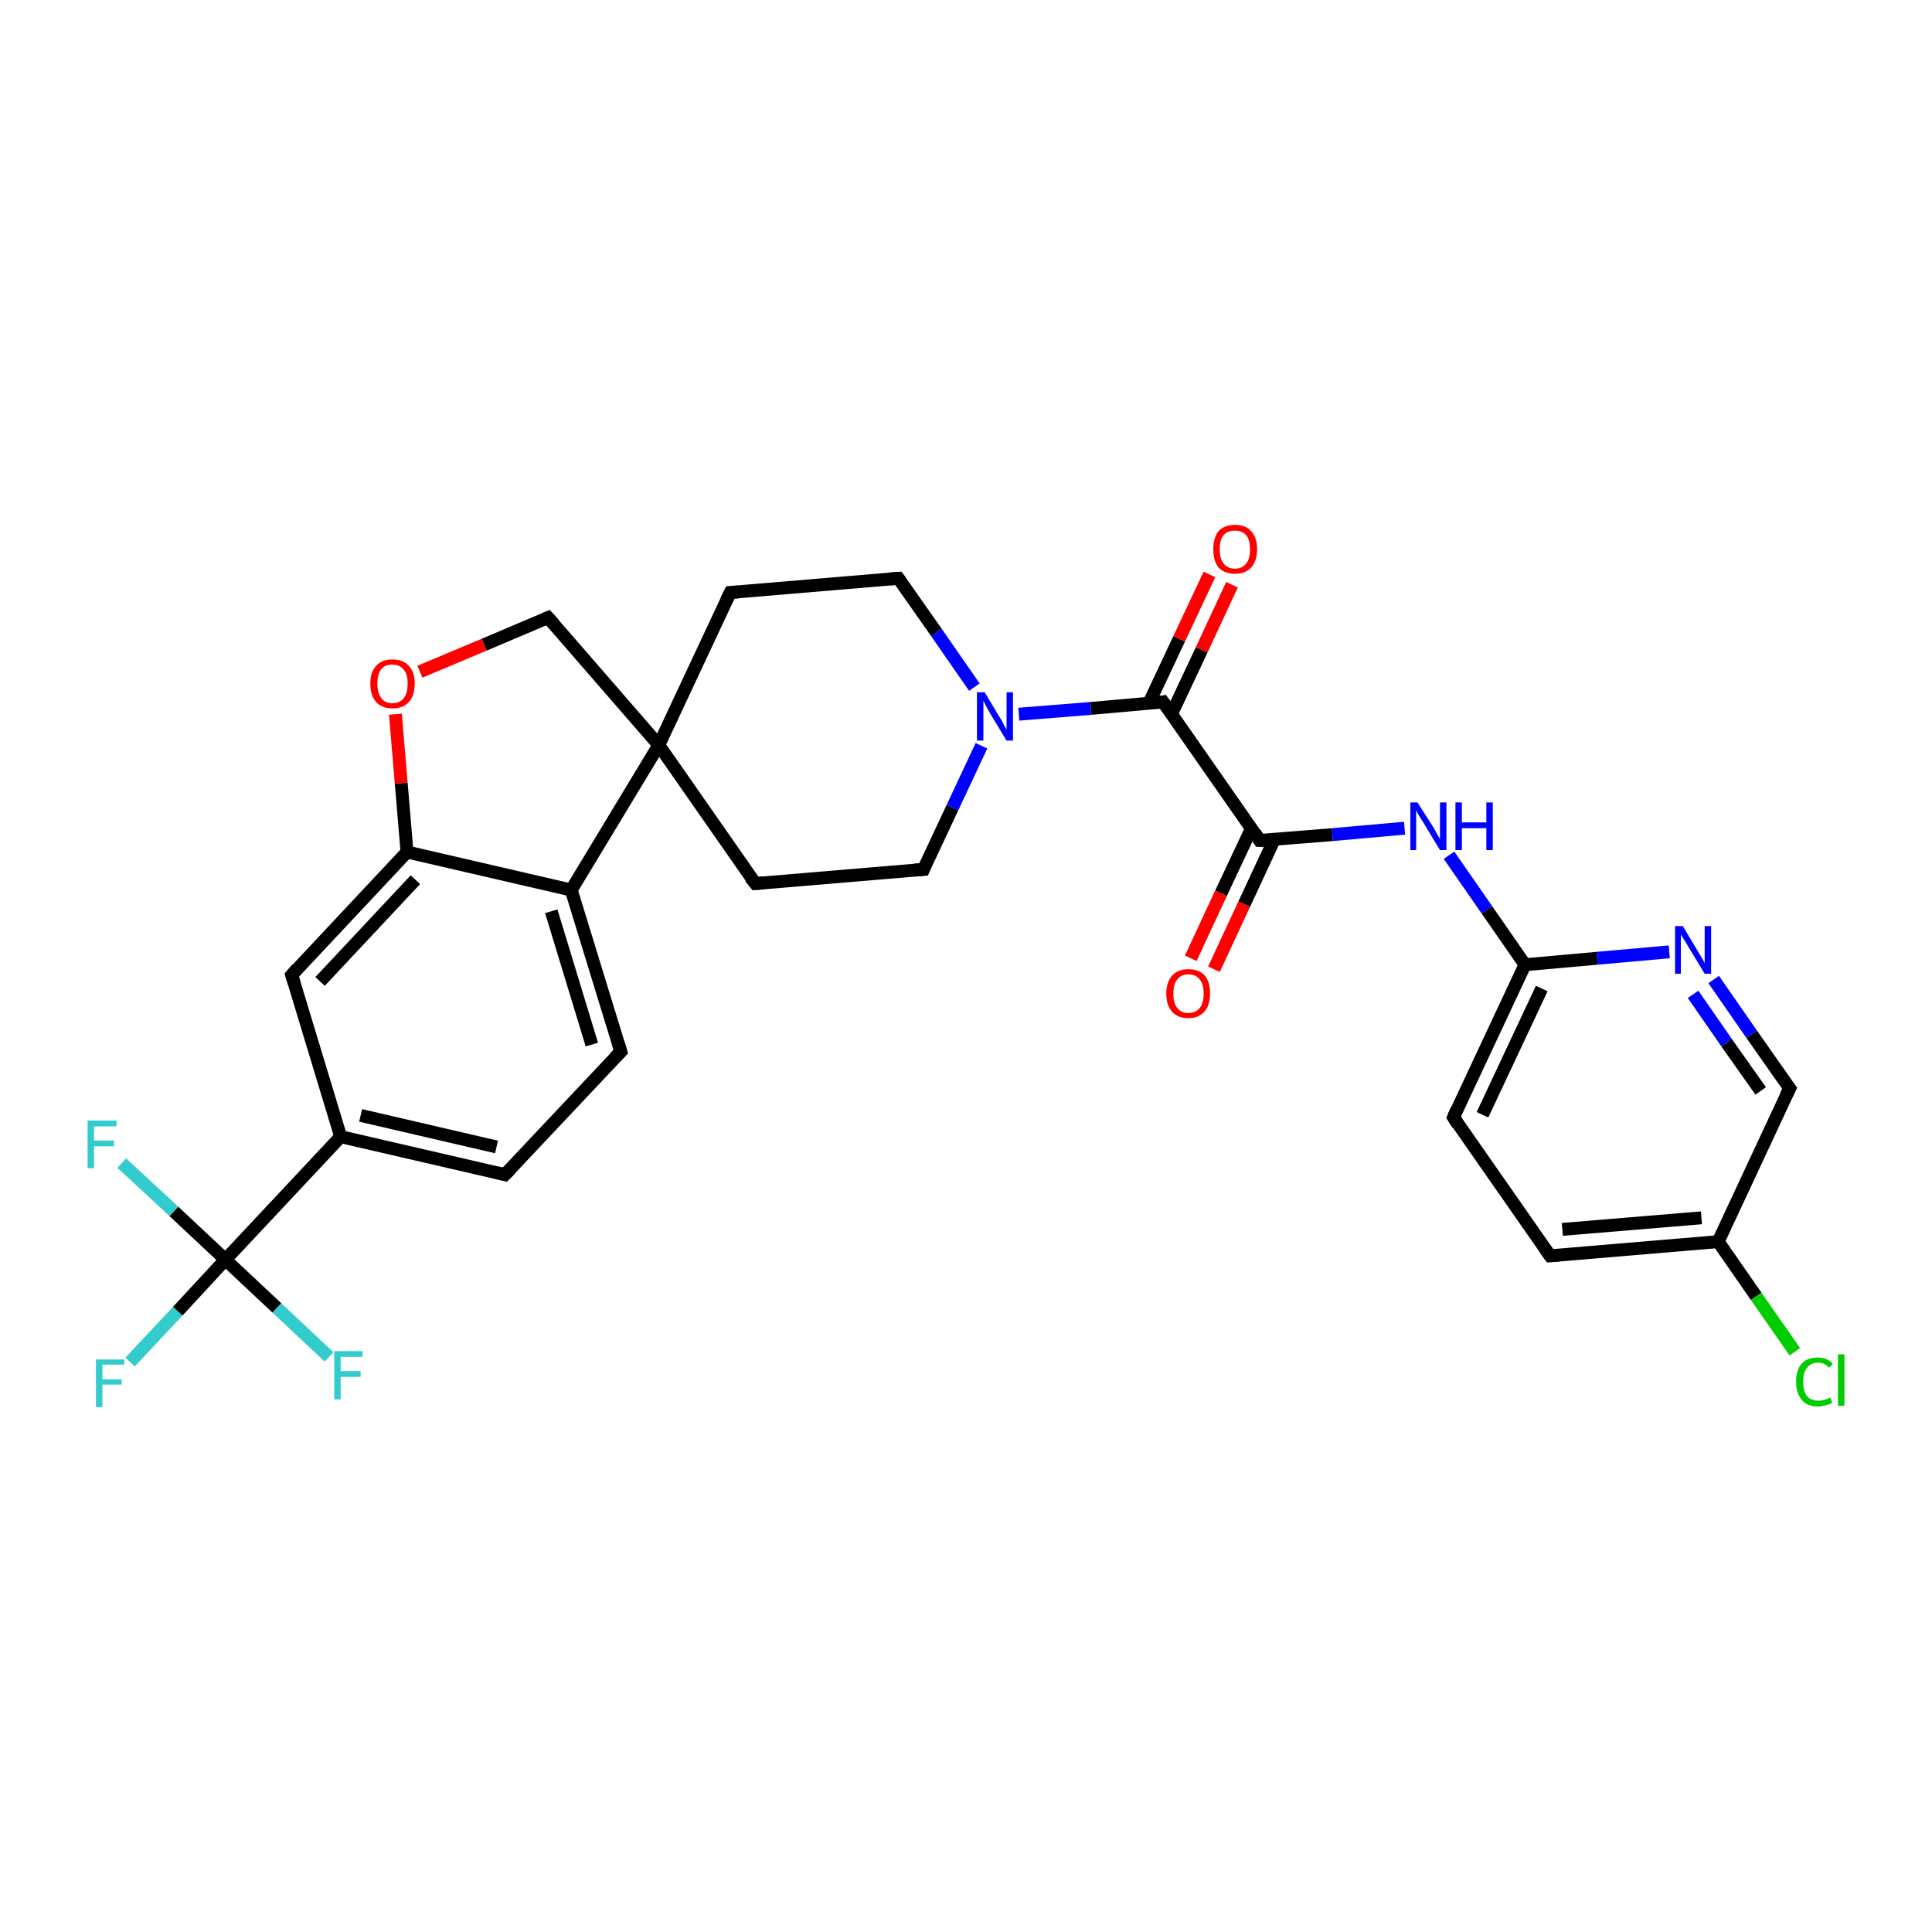 <?xml version='1.0' encoding='iso-8859-1'?>
<svg version='1.1' baseProfile='full'
              xmlns='http://www.w3.org/2000/svg'
                      xmlns:rdkit='http://www.rdkit.org/xml'
                      xmlns:xlink='http://www.w3.org/1999/xlink'
                  xml:space='preserve'
width='300px' height='300px' viewBox='0 0 300 300'>
<!-- END OF HEADER -->
<rect style='opacity:1.0;fill:#FFFFFF;stroke:none' width='300.0' height='300.0' x='0.0' y='0.0'> </rect>
<path class='bond-0 atom-0 atom-1' d='M 20.2,211.5 L 27.6,203.6' style='fill:none;fill-rule:evenodd;stroke:#33CCCC;stroke-width:2.0px;stroke-linecap:butt;stroke-linejoin:miter;stroke-opacity:1' />
<path class='bond-0 atom-0 atom-1' d='M 27.6,203.6 L 35.0,195.6' style='fill:none;fill-rule:evenodd;stroke:#000000;stroke-width:2.0px;stroke-linecap:butt;stroke-linejoin:miter;stroke-opacity:1' />
<path class='bond-1 atom-1 atom-2' d='M 35.0,195.6 L 27.0,188.1' style='fill:none;fill-rule:evenodd;stroke:#000000;stroke-width:2.0px;stroke-linecap:butt;stroke-linejoin:miter;stroke-opacity:1' />
<path class='bond-1 atom-1 atom-2' d='M 27.0,188.1 L 18.9,180.6' style='fill:none;fill-rule:evenodd;stroke:#33CCCC;stroke-width:2.0px;stroke-linecap:butt;stroke-linejoin:miter;stroke-opacity:1' />
<path class='bond-2 atom-1 atom-3' d='M 35.0,195.6 L 43.0,203.1' style='fill:none;fill-rule:evenodd;stroke:#000000;stroke-width:2.0px;stroke-linecap:butt;stroke-linejoin:miter;stroke-opacity:1' />
<path class='bond-2 atom-1 atom-3' d='M 43.0,203.1 L 51.1,210.7' style='fill:none;fill-rule:evenodd;stroke:#33CCCC;stroke-width:2.0px;stroke-linecap:butt;stroke-linejoin:miter;stroke-opacity:1' />
<path class='bond-3 atom-1 atom-4' d='M 35.0,195.6 L 52.9,176.5' style='fill:none;fill-rule:evenodd;stroke:#000000;stroke-width:2.0px;stroke-linecap:butt;stroke-linejoin:miter;stroke-opacity:1' />
<path class='bond-4 atom-4 atom-5' d='M 52.9,176.5 L 78.4,182.4' style='fill:none;fill-rule:evenodd;stroke:#000000;stroke-width:2.0px;stroke-linecap:butt;stroke-linejoin:miter;stroke-opacity:1' />
<path class='bond-4 atom-4 atom-5' d='M 56.0,173.2 L 77.1,178.1' style='fill:none;fill-rule:evenodd;stroke:#000000;stroke-width:2.0px;stroke-linecap:butt;stroke-linejoin:miter;stroke-opacity:1' />
<path class='bond-5 atom-5 atom-6' d='M 78.4,182.4 L 96.4,163.3' style='fill:none;fill-rule:evenodd;stroke:#000000;stroke-width:2.0px;stroke-linecap:butt;stroke-linejoin:miter;stroke-opacity:1' />
<path class='bond-6 atom-6 atom-7' d='M 96.4,163.3 L 88.7,138.2' style='fill:none;fill-rule:evenodd;stroke:#000000;stroke-width:2.0px;stroke-linecap:butt;stroke-linejoin:miter;stroke-opacity:1' />
<path class='bond-6 atom-6 atom-7' d='M 91.9,162.2 L 85.6,141.5' style='fill:none;fill-rule:evenodd;stroke:#000000;stroke-width:2.0px;stroke-linecap:butt;stroke-linejoin:miter;stroke-opacity:1' />
<path class='bond-7 atom-7 atom-8' d='M 88.7,138.2 L 63.2,132.3' style='fill:none;fill-rule:evenodd;stroke:#000000;stroke-width:2.0px;stroke-linecap:butt;stroke-linejoin:miter;stroke-opacity:1' />
<path class='bond-8 atom-8 atom-9' d='M 63.2,132.3 L 62.3,121.6' style='fill:none;fill-rule:evenodd;stroke:#000000;stroke-width:2.0px;stroke-linecap:butt;stroke-linejoin:miter;stroke-opacity:1' />
<path class='bond-8 atom-8 atom-9' d='M 62.3,121.6 L 61.4,110.9' style='fill:none;fill-rule:evenodd;stroke:#FF0000;stroke-width:2.0px;stroke-linecap:butt;stroke-linejoin:miter;stroke-opacity:1' />
<path class='bond-9 atom-9 atom-10' d='M 65.2,104.3 L 75.2,100.1' style='fill:none;fill-rule:evenodd;stroke:#FF0000;stroke-width:2.0px;stroke-linecap:butt;stroke-linejoin:miter;stroke-opacity:1' />
<path class='bond-9 atom-9 atom-10' d='M 75.2,100.1 L 85.1,95.9' style='fill:none;fill-rule:evenodd;stroke:#000000;stroke-width:2.0px;stroke-linecap:butt;stroke-linejoin:miter;stroke-opacity:1' />
<path class='bond-10 atom-10 atom-11' d='M 85.1,95.9 L 102.3,115.7' style='fill:none;fill-rule:evenodd;stroke:#000000;stroke-width:2.0px;stroke-linecap:butt;stroke-linejoin:miter;stroke-opacity:1' />
<path class='bond-11 atom-11 atom-12' d='M 102.3,115.7 L 117.3,137.2' style='fill:none;fill-rule:evenodd;stroke:#000000;stroke-width:2.0px;stroke-linecap:butt;stroke-linejoin:miter;stroke-opacity:1' />
<path class='bond-12 atom-12 atom-13' d='M 117.3,137.2 L 143.4,135.0' style='fill:none;fill-rule:evenodd;stroke:#000000;stroke-width:2.0px;stroke-linecap:butt;stroke-linejoin:miter;stroke-opacity:1' />
<path class='bond-13 atom-13 atom-14' d='M 143.4,135.0 L 147.9,125.4' style='fill:none;fill-rule:evenodd;stroke:#000000;stroke-width:2.0px;stroke-linecap:butt;stroke-linejoin:miter;stroke-opacity:1' />
<path class='bond-13 atom-13 atom-14' d='M 147.9,125.4 L 152.4,115.8' style='fill:none;fill-rule:evenodd;stroke:#0000FF;stroke-width:2.0px;stroke-linecap:butt;stroke-linejoin:miter;stroke-opacity:1' />
<path class='bond-14 atom-14 atom-15' d='M 151.3,106.7 L 145.4,98.2' style='fill:none;fill-rule:evenodd;stroke:#0000FF;stroke-width:2.0px;stroke-linecap:butt;stroke-linejoin:miter;stroke-opacity:1' />
<path class='bond-14 atom-14 atom-15' d='M 145.4,98.2 L 139.5,89.8' style='fill:none;fill-rule:evenodd;stroke:#000000;stroke-width:2.0px;stroke-linecap:butt;stroke-linejoin:miter;stroke-opacity:1' />
<path class='bond-15 atom-15 atom-16' d='M 139.5,89.8 L 113.4,92.0' style='fill:none;fill-rule:evenodd;stroke:#000000;stroke-width:2.0px;stroke-linecap:butt;stroke-linejoin:miter;stroke-opacity:1' />
<path class='bond-16 atom-14 atom-17' d='M 158.2,110.9 L 169.4,110.0' style='fill:none;fill-rule:evenodd;stroke:#0000FF;stroke-width:2.0px;stroke-linecap:butt;stroke-linejoin:miter;stroke-opacity:1' />
<path class='bond-16 atom-14 atom-17' d='M 169.4,110.0 L 180.6,109.0' style='fill:none;fill-rule:evenodd;stroke:#000000;stroke-width:2.0px;stroke-linecap:butt;stroke-linejoin:miter;stroke-opacity:1' />
<path class='bond-17 atom-17 atom-18' d='M 181.9,110.9 L 186.6,100.9' style='fill:none;fill-rule:evenodd;stroke:#000000;stroke-width:2.0px;stroke-linecap:butt;stroke-linejoin:miter;stroke-opacity:1' />
<path class='bond-17 atom-17 atom-18' d='M 186.6,100.9 L 191.3,90.8' style='fill:none;fill-rule:evenodd;stroke:#FF0000;stroke-width:2.0px;stroke-linecap:butt;stroke-linejoin:miter;stroke-opacity:1' />
<path class='bond-17 atom-17 atom-18' d='M 178.4,109.2 L 183.1,99.2' style='fill:none;fill-rule:evenodd;stroke:#000000;stroke-width:2.0px;stroke-linecap:butt;stroke-linejoin:miter;stroke-opacity:1' />
<path class='bond-17 atom-17 atom-18' d='M 183.1,99.2 L 187.8,89.2' style='fill:none;fill-rule:evenodd;stroke:#FF0000;stroke-width:2.0px;stroke-linecap:butt;stroke-linejoin:miter;stroke-opacity:1' />
<path class='bond-18 atom-17 atom-19' d='M 180.6,109.0 L 195.6,130.5' style='fill:none;fill-rule:evenodd;stroke:#000000;stroke-width:2.0px;stroke-linecap:butt;stroke-linejoin:miter;stroke-opacity:1' />
<path class='bond-19 atom-19 atom-20' d='M 194.3,128.7 L 189.6,138.7' style='fill:none;fill-rule:evenodd;stroke:#000000;stroke-width:2.0px;stroke-linecap:butt;stroke-linejoin:miter;stroke-opacity:1' />
<path class='bond-19 atom-19 atom-20' d='M 189.6,138.7 L 184.9,148.8' style='fill:none;fill-rule:evenodd;stroke:#FF0000;stroke-width:2.0px;stroke-linecap:butt;stroke-linejoin:miter;stroke-opacity:1' />
<path class='bond-19 atom-19 atom-20' d='M 197.9,130.3 L 193.2,140.4' style='fill:none;fill-rule:evenodd;stroke:#000000;stroke-width:2.0px;stroke-linecap:butt;stroke-linejoin:miter;stroke-opacity:1' />
<path class='bond-19 atom-19 atom-20' d='M 193.2,140.4 L 188.5,150.5' style='fill:none;fill-rule:evenodd;stroke:#FF0000;stroke-width:2.0px;stroke-linecap:butt;stroke-linejoin:miter;stroke-opacity:1' />
<path class='bond-20 atom-19 atom-21' d='M 195.6,130.5 L 206.9,129.6' style='fill:none;fill-rule:evenodd;stroke:#000000;stroke-width:2.0px;stroke-linecap:butt;stroke-linejoin:miter;stroke-opacity:1' />
<path class='bond-20 atom-19 atom-21' d='M 206.9,129.6 L 218.1,128.6' style='fill:none;fill-rule:evenodd;stroke:#0000FF;stroke-width:2.0px;stroke-linecap:butt;stroke-linejoin:miter;stroke-opacity:1' />
<path class='bond-21 atom-21 atom-22' d='M 225.0,132.8 L 230.9,141.3' style='fill:none;fill-rule:evenodd;stroke:#0000FF;stroke-width:2.0px;stroke-linecap:butt;stroke-linejoin:miter;stroke-opacity:1' />
<path class='bond-21 atom-21 atom-22' d='M 230.9,141.3 L 236.8,149.8' style='fill:none;fill-rule:evenodd;stroke:#000000;stroke-width:2.0px;stroke-linecap:butt;stroke-linejoin:miter;stroke-opacity:1' />
<path class='bond-22 atom-22 atom-23' d='M 236.8,149.8 L 225.7,173.5' style='fill:none;fill-rule:evenodd;stroke:#000000;stroke-width:2.0px;stroke-linecap:butt;stroke-linejoin:miter;stroke-opacity:1' />
<path class='bond-22 atom-22 atom-23' d='M 239.4,153.5 L 230.2,173.1' style='fill:none;fill-rule:evenodd;stroke:#000000;stroke-width:2.0px;stroke-linecap:butt;stroke-linejoin:miter;stroke-opacity:1' />
<path class='bond-23 atom-23 atom-24' d='M 225.7,173.5 L 240.7,195.0' style='fill:none;fill-rule:evenodd;stroke:#000000;stroke-width:2.0px;stroke-linecap:butt;stroke-linejoin:miter;stroke-opacity:1' />
<path class='bond-24 atom-24 atom-25' d='M 240.7,195.0 L 266.8,192.8' style='fill:none;fill-rule:evenodd;stroke:#000000;stroke-width:2.0px;stroke-linecap:butt;stroke-linejoin:miter;stroke-opacity:1' />
<path class='bond-24 atom-24 atom-25' d='M 242.6,190.9 L 264.2,189.1' style='fill:none;fill-rule:evenodd;stroke:#000000;stroke-width:2.0px;stroke-linecap:butt;stroke-linejoin:miter;stroke-opacity:1' />
<path class='bond-25 atom-25 atom-26' d='M 266.8,192.8 L 272.7,201.3' style='fill:none;fill-rule:evenodd;stroke:#000000;stroke-width:2.0px;stroke-linecap:butt;stroke-linejoin:miter;stroke-opacity:1' />
<path class='bond-25 atom-25 atom-26' d='M 272.7,201.3 L 278.7,209.9' style='fill:none;fill-rule:evenodd;stroke:#00CC00;stroke-width:2.0px;stroke-linecap:butt;stroke-linejoin:miter;stroke-opacity:1' />
<path class='bond-26 atom-25 atom-27' d='M 266.8,192.8 L 277.9,169.0' style='fill:none;fill-rule:evenodd;stroke:#000000;stroke-width:2.0px;stroke-linecap:butt;stroke-linejoin:miter;stroke-opacity:1' />
<path class='bond-27 atom-27 atom-28' d='M 277.9,169.0 L 272.0,160.6' style='fill:none;fill-rule:evenodd;stroke:#000000;stroke-width:2.0px;stroke-linecap:butt;stroke-linejoin:miter;stroke-opacity:1' />
<path class='bond-27 atom-27 atom-28' d='M 272.0,160.6 L 266.1,152.1' style='fill:none;fill-rule:evenodd;stroke:#0000FF;stroke-width:2.0px;stroke-linecap:butt;stroke-linejoin:miter;stroke-opacity:1' />
<path class='bond-27 atom-27 atom-28' d='M 273.4,169.4 L 268.1,161.9' style='fill:none;fill-rule:evenodd;stroke:#000000;stroke-width:2.0px;stroke-linecap:butt;stroke-linejoin:miter;stroke-opacity:1' />
<path class='bond-27 atom-27 atom-28' d='M 268.1,161.9 L 262.9,154.4' style='fill:none;fill-rule:evenodd;stroke:#0000FF;stroke-width:2.0px;stroke-linecap:butt;stroke-linejoin:miter;stroke-opacity:1' />
<path class='bond-28 atom-8 atom-29' d='M 63.2,132.3 L 45.3,151.4' style='fill:none;fill-rule:evenodd;stroke:#000000;stroke-width:2.0px;stroke-linecap:butt;stroke-linejoin:miter;stroke-opacity:1' />
<path class='bond-28 atom-8 atom-29' d='M 64.5,136.6 L 49.7,152.4' style='fill:none;fill-rule:evenodd;stroke:#000000;stroke-width:2.0px;stroke-linecap:butt;stroke-linejoin:miter;stroke-opacity:1' />
<path class='bond-29 atom-29 atom-4' d='M 45.3,151.4 L 52.9,176.5' style='fill:none;fill-rule:evenodd;stroke:#000000;stroke-width:2.0px;stroke-linecap:butt;stroke-linejoin:miter;stroke-opacity:1' />
<path class='bond-30 atom-11 atom-7' d='M 102.3,115.7 L 88.7,138.2' style='fill:none;fill-rule:evenodd;stroke:#000000;stroke-width:2.0px;stroke-linecap:butt;stroke-linejoin:miter;stroke-opacity:1' />
<path class='bond-31 atom-16 atom-11' d='M 113.4,92.0 L 102.3,115.7' style='fill:none;fill-rule:evenodd;stroke:#000000;stroke-width:2.0px;stroke-linecap:butt;stroke-linejoin:miter;stroke-opacity:1' />
<path class='bond-32 atom-28 atom-22' d='M 259.2,147.8 L 248.0,148.8' style='fill:none;fill-rule:evenodd;stroke:#0000FF;stroke-width:2.0px;stroke-linecap:butt;stroke-linejoin:miter;stroke-opacity:1' />
<path class='bond-32 atom-28 atom-22' d='M 248.0,148.8 L 236.8,149.8' style='fill:none;fill-rule:evenodd;stroke:#000000;stroke-width:2.0px;stroke-linecap:butt;stroke-linejoin:miter;stroke-opacity:1' />
<path d='M 77.2,182.1 L 78.4,182.4 L 79.3,181.5' style='fill:none;stroke:#000000;stroke-width:2.0px;stroke-linecap:butt;stroke-linejoin:miter;stroke-opacity:1;' />
<path d='M 95.5,164.2 L 96.4,163.3 L 96.0,162.0' style='fill:none;stroke:#000000;stroke-width:2.0px;stroke-linecap:butt;stroke-linejoin:miter;stroke-opacity:1;' />
<path d='M 84.6,96.1 L 85.1,95.9 L 86.0,96.9' style='fill:none;stroke:#000000;stroke-width:2.0px;stroke-linecap:butt;stroke-linejoin:miter;stroke-opacity:1;' />
<path d='M 116.5,136.2 L 117.3,137.2 L 118.6,137.1' style='fill:none;stroke:#000000;stroke-width:2.0px;stroke-linecap:butt;stroke-linejoin:miter;stroke-opacity:1;' />
<path d='M 142.1,135.1 L 143.4,135.0 L 143.6,134.5' style='fill:none;stroke:#000000;stroke-width:2.0px;stroke-linecap:butt;stroke-linejoin:miter;stroke-opacity:1;' />
<path d='M 139.8,90.2 L 139.5,89.8 L 138.2,89.9' style='fill:none;stroke:#000000;stroke-width:2.0px;stroke-linecap:butt;stroke-linejoin:miter;stroke-opacity:1;' />
<path d='M 114.7,91.9 L 113.4,92.0 L 112.8,93.2' style='fill:none;stroke:#000000;stroke-width:2.0px;stroke-linecap:butt;stroke-linejoin:miter;stroke-opacity:1;' />
<path d='M 180.1,109.1 L 180.6,109.0 L 181.4,110.1' style='fill:none;stroke:#000000;stroke-width:2.0px;stroke-linecap:butt;stroke-linejoin:miter;stroke-opacity:1;' />
<path d='M 194.9,129.4 L 195.6,130.5 L 196.2,130.5' style='fill:none;stroke:#000000;stroke-width:2.0px;stroke-linecap:butt;stroke-linejoin:miter;stroke-opacity:1;' />
<path d='M 226.2,172.3 L 225.7,173.5 L 226.4,174.6' style='fill:none;stroke:#000000;stroke-width:2.0px;stroke-linecap:butt;stroke-linejoin:miter;stroke-opacity:1;' />
<path d='M 239.9,193.9 L 240.7,195.0 L 242.0,194.9' style='fill:none;stroke:#000000;stroke-width:2.0px;stroke-linecap:butt;stroke-linejoin:miter;stroke-opacity:1;' />
<path d='M 277.3,170.2 L 277.9,169.0 L 277.6,168.6' style='fill:none;stroke:#000000;stroke-width:2.0px;stroke-linecap:butt;stroke-linejoin:miter;stroke-opacity:1;' />
<path d='M 46.2,150.4 L 45.3,151.4 L 45.7,152.7' style='fill:none;stroke:#000000;stroke-width:2.0px;stroke-linecap:butt;stroke-linejoin:miter;stroke-opacity:1;' />
<path class='atom-0' d='M 14.9 211.1
L 19.3 211.1
L 19.3 211.9
L 15.9 211.9
L 15.9 214.2
L 18.9 214.2
L 18.9 215.0
L 15.9 215.0
L 15.9 218.5
L 14.9 218.5
L 14.9 211.1
' fill='#33CCCC'/>
<path class='atom-2' d='M 13.6 174.0
L 18.1 174.0
L 18.1 174.9
L 14.6 174.9
L 14.6 177.1
L 17.7 177.1
L 17.7 178.0
L 14.6 178.0
L 14.6 181.4
L 13.6 181.4
L 13.6 174.0
' fill='#33CCCC'/>
<path class='atom-3' d='M 51.9 209.8
L 56.3 209.8
L 56.3 210.7
L 52.9 210.7
L 52.9 212.9
L 56.0 212.9
L 56.0 213.8
L 52.9 213.8
L 52.9 217.3
L 51.9 217.3
L 51.9 209.8
' fill='#33CCCC'/>
<path class='atom-9' d='M 57.5 106.1
Q 57.5 104.4, 58.4 103.4
Q 59.3 102.4, 60.9 102.4
Q 62.6 102.4, 63.5 103.4
Q 64.4 104.4, 64.4 106.1
Q 64.4 108.0, 63.5 109.0
Q 62.6 110.0, 60.9 110.0
Q 59.3 110.0, 58.4 109.0
Q 57.5 108.0, 57.5 106.1
M 60.9 109.2
Q 62.1 109.2, 62.7 108.4
Q 63.3 107.6, 63.3 106.1
Q 63.3 104.7, 62.7 104.0
Q 62.1 103.2, 60.9 103.2
Q 59.8 103.2, 59.2 103.9
Q 58.6 104.7, 58.6 106.1
Q 58.6 107.6, 59.2 108.4
Q 59.8 109.2, 60.9 109.2
' fill='#FF0000'/>
<path class='atom-14' d='M 152.9 107.5
L 155.3 111.5
Q 155.6 111.9, 155.9 112.6
Q 156.3 113.3, 156.3 113.3
L 156.3 107.5
L 157.3 107.5
L 157.3 115.0
L 156.3 115.0
L 153.7 110.7
Q 153.4 110.2, 153.1 109.6
Q 152.8 109.0, 152.7 108.8
L 152.7 115.0
L 151.7 115.0
L 151.7 107.5
L 152.9 107.5
' fill='#0000FF'/>
<path class='atom-18' d='M 188.4 85.3
Q 188.4 83.5, 189.2 82.5
Q 190.1 81.5, 191.8 81.5
Q 193.4 81.5, 194.3 82.5
Q 195.2 83.5, 195.2 85.3
Q 195.2 87.1, 194.3 88.1
Q 193.4 89.1, 191.8 89.1
Q 190.1 89.1, 189.2 88.1
Q 188.4 87.1, 188.4 85.3
M 191.8 88.3
Q 192.9 88.3, 193.5 87.5
Q 194.1 86.8, 194.1 85.3
Q 194.1 83.8, 193.5 83.1
Q 192.9 82.4, 191.8 82.4
Q 190.6 82.4, 190.0 83.1
Q 189.4 83.8, 189.4 85.3
Q 189.4 86.8, 190.0 87.5
Q 190.6 88.3, 191.8 88.3
' fill='#FF0000'/>
<path class='atom-20' d='M 181.1 154.3
Q 181.1 152.5, 182.0 151.5
Q 182.9 150.5, 184.5 150.5
Q 186.2 150.5, 187.1 151.5
Q 187.9 152.5, 187.9 154.3
Q 187.9 156.1, 187.0 157.1
Q 186.1 158.1, 184.5 158.1
Q 182.9 158.1, 182.0 157.1
Q 181.1 156.1, 181.1 154.3
M 184.5 157.3
Q 185.7 157.3, 186.3 156.5
Q 186.9 155.8, 186.9 154.3
Q 186.9 152.8, 186.3 152.1
Q 185.7 151.3, 184.5 151.3
Q 183.4 151.3, 182.8 152.1
Q 182.2 152.8, 182.2 154.3
Q 182.2 155.8, 182.8 156.5
Q 183.4 157.3, 184.5 157.3
' fill='#FF0000'/>
<path class='atom-21' d='M 220.1 124.6
L 222.6 128.5
Q 222.8 128.9, 223.2 129.6
Q 223.6 130.3, 223.6 130.3
L 223.6 124.6
L 224.6 124.6
L 224.6 132.0
L 223.6 132.0
L 221.0 127.7
Q 220.7 127.2, 220.3 126.6
Q 220.0 126.0, 219.9 125.8
L 219.9 132.0
L 219.0 132.0
L 219.0 124.6
L 220.1 124.6
' fill='#0000FF'/>
<path class='atom-21' d='M 226.0 124.6
L 227.0 124.6
L 227.0 127.7
L 230.8 127.7
L 230.8 124.6
L 231.8 124.6
L 231.8 132.0
L 230.8 132.0
L 230.8 128.6
L 227.0 128.6
L 227.0 132.0
L 226.0 132.0
L 226.0 124.6
' fill='#0000FF'/>
<path class='atom-26' d='M 278.9 214.5
Q 278.9 212.7, 279.8 211.7
Q 280.6 210.8, 282.3 210.8
Q 283.8 210.8, 284.6 211.8
L 284.0 212.4
Q 283.4 211.6, 282.3 211.6
Q 281.2 211.6, 280.6 212.4
Q 280.0 213.1, 280.0 214.5
Q 280.0 216.0, 280.6 216.8
Q 281.2 217.5, 282.4 217.5
Q 283.2 217.5, 284.2 217.0
L 284.5 217.8
Q 284.1 218.1, 283.5 218.2
Q 282.9 218.4, 282.3 218.4
Q 280.6 218.4, 279.8 217.4
Q 278.9 216.4, 278.9 214.5
' fill='#00CC00'/>
<path class='atom-26' d='M 285.4 210.3
L 286.4 210.3
L 286.4 218.3
L 285.4 218.3
L 285.4 210.3
' fill='#00CC00'/>
<path class='atom-28' d='M 261.3 143.8
L 263.7 147.8
Q 263.9 148.1, 264.3 148.8
Q 264.7 149.5, 264.7 149.6
L 264.7 143.8
L 265.7 143.8
L 265.7 151.2
L 264.7 151.2
L 262.1 146.9
Q 261.8 146.4, 261.5 145.9
Q 261.1 145.3, 261.0 145.1
L 261.0 151.2
L 260.1 151.2
L 260.1 143.8
L 261.3 143.8
' fill='#0000FF'/>
</svg>
